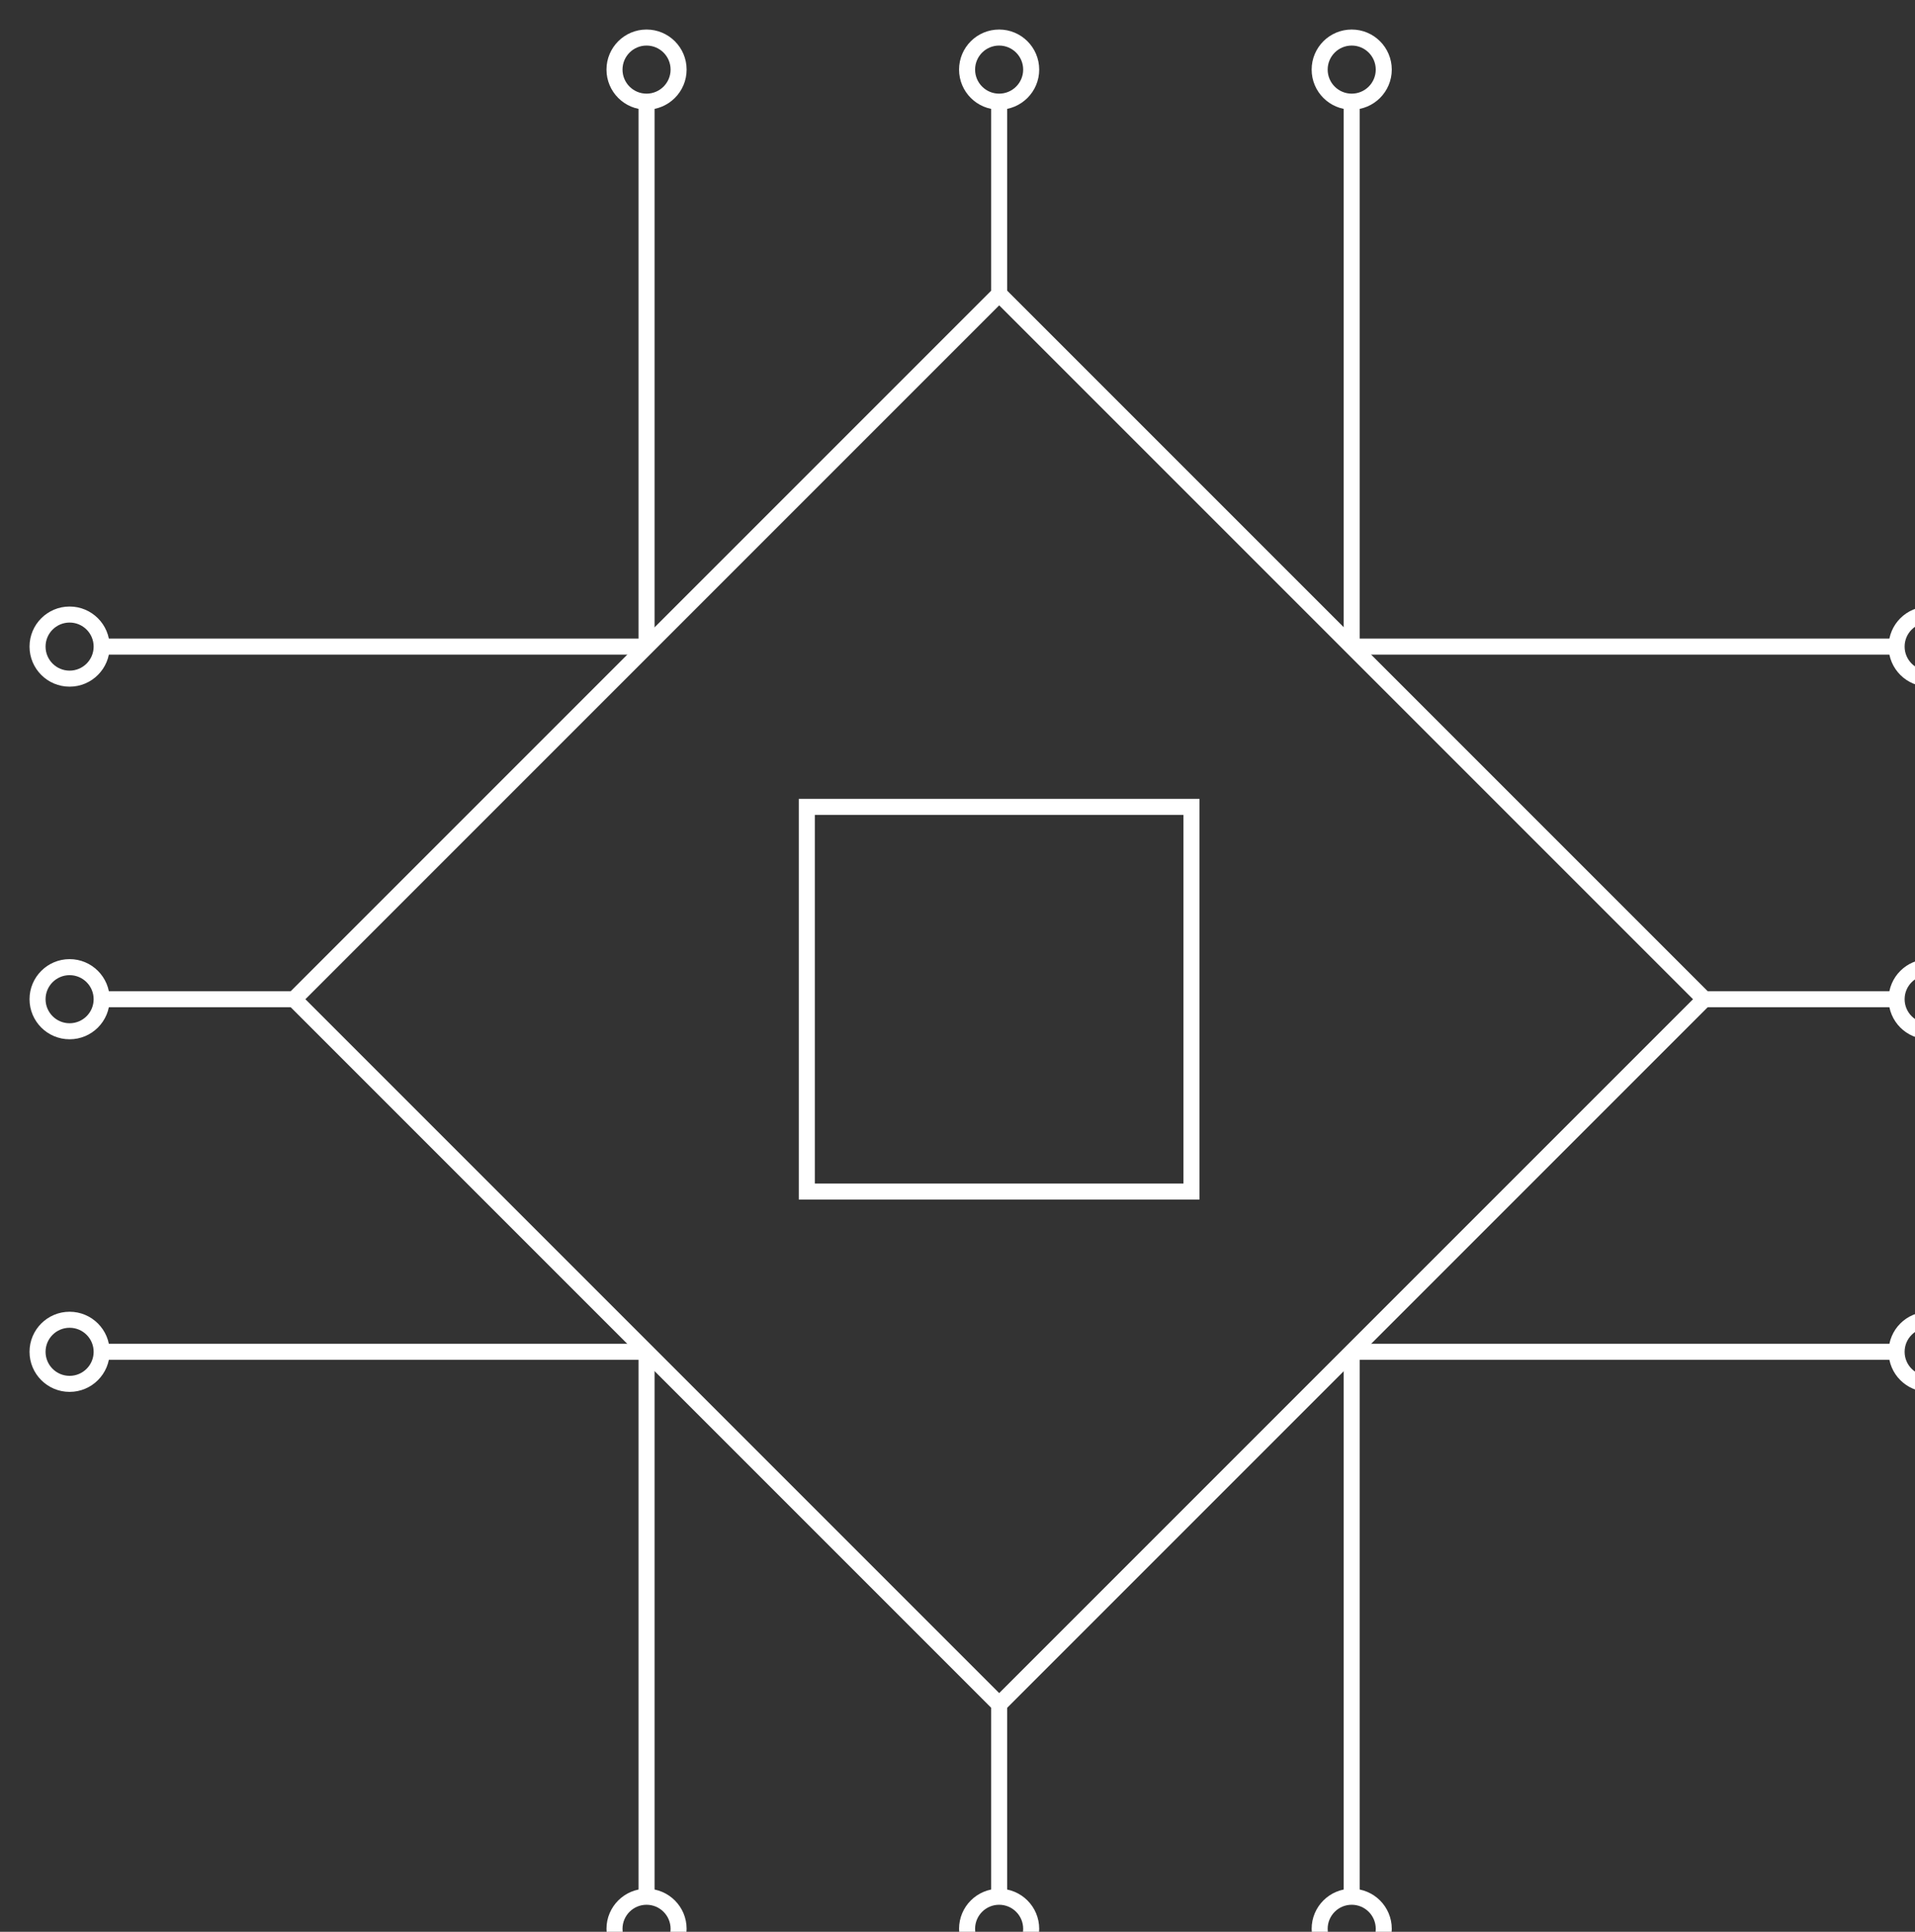 <svg width="230" height="232" viewBox="0 0 230 232" fill="none" xmlns="http://www.w3.org/2000/svg">
<rect x="0" y="0" width="230" height="232" fill="#333333" stroke="none"/>
<path d="M143.098 96.902H96.902V143.098H143.098V96.902Z" stroke="white" stroke-width="1.925" stroke-miterlimit="10" stroke-linecap="round"/>
<path d="M204.701 120.001L120.008 35.309L35.316 120.001L120.008 204.694L204.701 120.001Z" stroke="white" stroke-width="1.925" stroke-miterlimit="10" stroke-linecap="round"/>
<path d="M227.791 77.654H162.346" stroke="white" stroke-width="1.925" stroke-miterlimit="10"/>
<path d="M231.641 81.503C233.767 81.503 235.491 79.779 235.491 77.653C235.491 75.527 233.767 73.804 231.641 73.804C229.515 73.804 227.791 75.527 227.791 77.653C227.791 79.779 229.515 81.503 231.641 81.503Z" stroke="white" stroke-width="1.925" stroke-miterlimit="10"/>
<path d="M162.346 12.209V77.653" stroke="white" stroke-width="1.925" stroke-miterlimit="10"/>
<path d="M162.347 12.209C164.473 12.209 166.196 10.485 166.196 8.359C166.196 6.233 164.473 4.509 162.347 4.509C160.22 4.509 158.497 6.233 158.497 8.359C158.497 10.485 160.22 12.209 162.347 12.209Z" stroke="white" stroke-width="1.925" stroke-miterlimit="10"/>
<path d="M77.654 12.209V77.653" stroke="white" stroke-width="1.925" stroke-miterlimit="10"/>
<path d="M77.653 12.209C79.779 12.209 81.503 10.485 81.503 8.359C81.503 6.233 79.779 4.509 77.653 4.509C75.527 4.509 73.804 6.233 73.804 8.359C73.804 10.485 75.527 12.209 77.653 12.209Z" stroke="white" stroke-width="1.925" stroke-miterlimit="10"/>
<path d="M12.209 77.654H77.653" stroke="white" stroke-width="1.925" stroke-miterlimit="10"/>
<path d="M8.359 81.503C10.485 81.503 12.209 79.779 12.209 77.653C12.209 75.527 10.485 73.804 8.359 73.804C6.233 73.804 4.509 75.527 4.509 77.653C4.509 79.779 6.233 81.503 8.359 81.503Z" stroke="white" stroke-width="1.925" stroke-miterlimit="10"/>
<path d="M12.209 120H35.307" stroke="white" stroke-width="1.925" stroke-miterlimit="10"/>
<path d="M8.359 123.85C10.485 123.85 12.209 122.126 12.209 120C12.209 117.874 10.485 116.15 8.359 116.15C6.233 116.15 4.509 117.874 4.509 120C4.509 122.126 6.233 123.85 8.359 123.85Z" stroke="white" stroke-width="1.925" stroke-miterlimit="10"/>
<path d="M227.791 120H204.693" stroke="white" stroke-width="1.925" stroke-miterlimit="10"/>
<path d="M231.641 123.85C233.767 123.85 235.491 122.126 235.491 120C235.491 117.874 233.767 116.15 231.641 116.15C229.515 116.15 227.791 117.874 227.791 120C227.791 122.126 229.515 123.85 231.641 123.85Z" stroke="white" stroke-width="1.925" stroke-miterlimit="10"/>
<path d="M120 12.209V35.307" stroke="white" stroke-width="1.925" stroke-miterlimit="10"/>
<path d="M120 12.209C122.126 12.209 123.85 10.485 123.85 8.359C123.85 6.233 122.126 4.509 120 4.509C117.874 4.509 116.15 6.233 116.15 8.359C116.15 10.485 117.874 12.209 120 12.209Z" stroke="white" stroke-width="1.925" stroke-miterlimit="10"/>
<path d="M120 227.791V204.693" stroke="white" stroke-width="1.925" stroke-miterlimit="10"/>
<path d="M120 235.491C122.126 235.491 123.85 233.767 123.85 231.641C123.85 229.515 122.126 227.791 120 227.791C117.874 227.791 116.15 229.515 116.15 231.641C116.15 233.767 117.874 235.491 120 235.491Z" stroke="white" stroke-width="1.925" stroke-miterlimit="10"/>
<path d="M12.209 162.346H77.653" stroke="white" stroke-width="1.925" stroke-miterlimit="10"/>
<path d="M8.359 166.196C10.485 166.196 12.209 164.473 12.209 162.347C12.209 160.22 10.485 158.497 8.359 158.497C6.233 158.497 4.509 160.22 4.509 162.347C4.509 164.473 6.233 166.196 8.359 166.196Z" stroke="white" stroke-width="1.925" stroke-miterlimit="10"/>
<path d="M77.654 227.791V162.346" stroke="white" stroke-width="1.925" stroke-miterlimit="10"/>
<path d="M77.653 235.491C79.779 235.491 81.503 233.767 81.503 231.641C81.503 229.515 79.779 227.791 77.653 227.791C75.527 227.791 73.804 229.515 73.804 231.641C73.804 233.767 75.527 235.491 77.653 235.491Z" stroke="white" stroke-width="1.925" stroke-miterlimit="10"/>
<path d="M162.346 227.791V162.346" stroke="white" stroke-width="1.925" stroke-miterlimit="10"/>
<path d="M162.347 235.491C164.473 235.491 166.196 233.767 166.196 231.641C166.196 229.515 164.473 227.791 162.347 227.791C160.22 227.791 158.497 229.515 158.497 231.641C158.497 233.767 160.22 235.491 162.347 235.491Z" stroke="white" stroke-width="1.925" stroke-miterlimit="10"/>
<path d="M227.791 162.346H162.346" stroke="white" stroke-width="1.925" stroke-miterlimit="10"/>
<path d="M231.641 166.196C233.767 166.196 235.491 164.473 235.491 162.347C235.491 160.22 233.767 158.497 231.641 158.497C229.515 158.497 227.791 160.22 227.791 162.347C227.791 164.473 229.515 166.196 231.641 166.196Z" stroke="white" stroke-width="1.925" stroke-miterlimit="10"/>
</svg>
